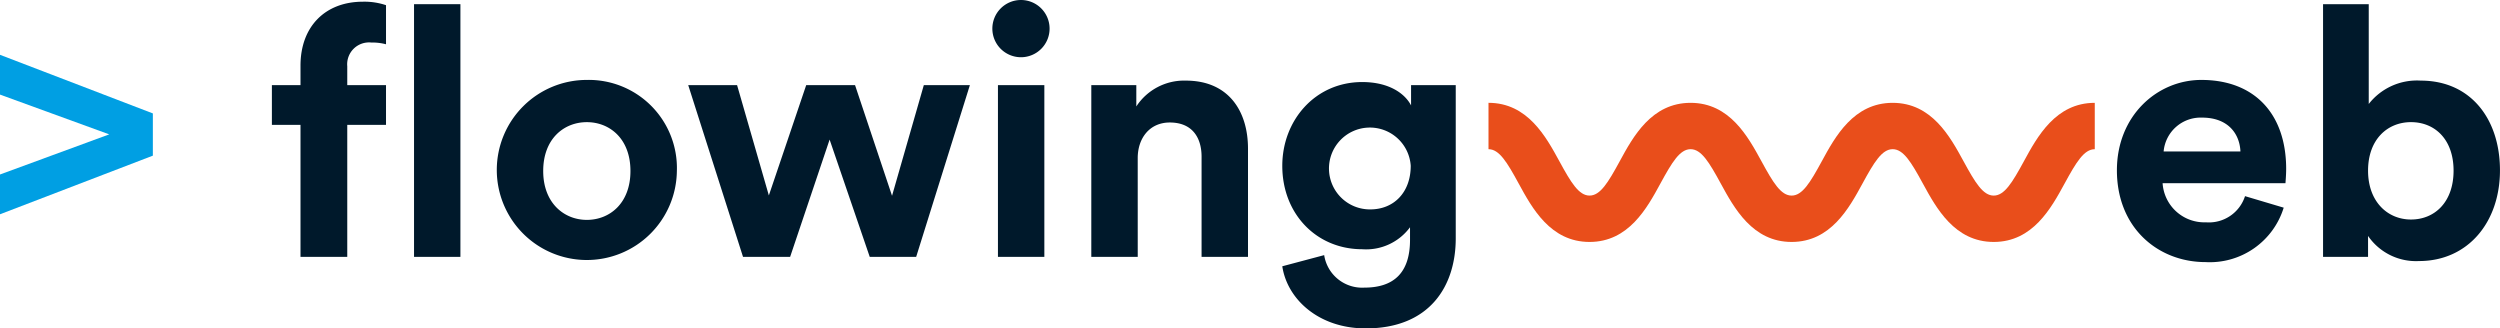 <svg xmlns="http://www.w3.org/2000/svg" width="253.886" height="33.351" viewBox="0 0 253.886 33.351"><defs><style>.a{fill:#e94e1b;}.b{fill:#00192b;}.c{fill:#009fe3;}</style></defs><g transform="translate(-150.591 -486.085)"><g transform="translate(301.767 496.522)"><path class="a" d="M340.665,509.8c-3.964,0-5.833-3.433-7.2-5.939-1.18-2.166-1.975-3.482-3.062-3.482s-1.882,1.315-3.062,3.482c-1.365,2.507-3.234,5.939-7.2,5.939s-5.833-3.433-7.2-5.939c-1.18-2.167-1.974-3.482-3.061-3.482s-1.881,1.316-3.062,3.482c-1.364,2.507-3.233,5.939-7.2,5.939s-5.833-3.433-7.2-5.94c-1.18-2.166-1.974-3.48-3.061-3.48v-4.709c3.964,0,5.833,3.431,7.2,5.938,1.18,2.166,1.975,3.482,3.062,3.482s1.881-1.315,3.061-3.48c1.364-2.508,3.233-5.939,7.2-5.939s5.832,3.431,7.2,5.938c1.18,2.167,1.974,3.482,3.061,3.482s1.881-1.315,3.061-3.482c1.365-2.507,3.234-5.938,7.2-5.938s5.833,3.431,7.2,5.938c1.18,2.166,1.974,3.482,3.062,3.482s1.882-1.316,3.062-3.482c1.365-2.507,3.234-5.938,7.2-5.938v4.709c-1.088,0-1.882,1.316-3.062,3.482C346.5,506.363,344.629,509.8,340.665,509.8Z" transform="translate(-289.369 -495.666)"/></g><g transform="translate(386.507 486.51)"><path class="b" d="M367.16,512.136V486.475H371.8v10.136a6.206,6.206,0,0,1,5.281-2.374c5.1,0,8.046,3.934,8.046,9.109,0,5.28-3.261,9.215-8.223,9.215a5.9,5.9,0,0,1-5.174-2.552v2.128Zm8.931-13.682c-2.375,0-4.36,1.737-4.36,4.927,0,3.155,1.985,4.962,4.36,4.962,2.411,0,4.324-1.771,4.324-4.962S378.5,498.454,376.091,498.454Z" transform="translate(-367.16 -486.475)"/></g><g transform="translate(150.591 486.085)"><g transform="translate(0 5.564)"><path class="c" d="M166.114,497.147v4.289l-15.523,5.954v-4.04l11.093-4.076-11.093-4.04v-4.04Z" transform="translate(-150.591 -491.193)"/></g><g transform="translate(27.61 0.178)"><path class="b" d="M183.593,492.8v1.914h3.935v4.039h-3.935v13.4h-4.749v-13.4h-2.906v-4.039h2.906v-1.985c0-3.935,2.481-6.486,6.344-6.486a6.852,6.852,0,0,1,2.34.354v3.97a5.294,5.294,0,0,0-1.489-.177A2.22,2.22,0,0,0,183.593,492.8Z" transform="translate(-175.937 -486.248)"/></g><g transform="translate(42.047 0.425)"><path class="b" d="M189.19,512.136V486.475H193.9v25.661Z" transform="translate(-189.19 -486.475)"/></g><g transform="translate(50.451 8.117)"><path class="b" d="M215.193,502.786a9.144,9.144,0,1,1-9.144-9.25A8.952,8.952,0,0,1,215.193,502.786Zm-4.714,0c0-3.3-2.126-4.962-4.43-4.962s-4.43,1.666-4.43,4.962c0,3.261,2.126,4.963,4.43,4.963S210.479,506.083,210.479,502.786Z" transform="translate(-196.905 -493.536)"/></g><g transform="translate(69.893 8.648)"><path class="b" d="M231.693,494.024l3.756,11.235,3.227-11.235h4.678L237.9,511.462h-4.715l-4.075-11.909L225.1,511.462h-4.784l-5.564-17.438h4.962l3.226,11.2,3.792-11.2Z" transform="translate(-214.752 -494.024)"/></g><g transform="translate(100.778)"><path class="b" d="M246.01,486.085a2.906,2.906,0,1,1-2.906,2.942A2.906,2.906,0,0,1,246.01,486.085Zm-2.338,26.086V494.733h4.712v17.438Z" transform="translate(-243.104 -486.085)"/></g><g transform="translate(110.827 8.187)"><path class="b" d="M257.044,511.5h-4.715V494.062H256.9v2.162a5.794,5.794,0,0,1,5.034-2.623c4.324,0,6.308,3.084,6.308,6.911V511.5h-4.715V501.328c0-1.95-.956-3.474-3.226-3.474-2.054,0-3.259,1.595-3.259,3.616Z" transform="translate(-252.329 -493.601)"/></g><g transform="translate(130.222 8.329)"><path class="b" d="M274.388,511.311a3.9,3.9,0,0,0,4.075,3.3c2.977,0,4.643-1.488,4.643-4.855v-1.276a5.541,5.541,0,0,1-4.855,2.233c-4.643,0-8.117-3.58-8.117-8.471,0-4.609,3.332-8.507,8.117-8.507,2.765,0,4.358,1.2,4.961,2.374V494.05h4.537v15.559c0,4.785-2.587,9.144-9.144,9.144-4.785,0-7.974-2.977-8.471-6.309Zm8.79-9.073a4.156,4.156,0,1,0-4.112,4.43C281.476,506.668,283.178,504.93,283.178,502.238Z" transform="translate(-270.134 -493.731)"/></g></g><g transform="translate(365.57 494.202)"><path class="b" d="M364.881,506.508a7.854,7.854,0,0,1-7.939,5.528c-4.784,0-9-3.438-9-9.32,0-5.564,4.111-9.18,8.577-9.18,5.387,0,8.612,3.438,8.612,9.037,0,.673-.071,1.383-.071,1.453H352.583a4.246,4.246,0,0,0,4.4,3.97,3.853,3.853,0,0,0,3.97-2.657Zm-4.394-5.706c-.072-1.737-1.2-3.439-3.9-3.439a3.775,3.775,0,0,0-3.9,3.439Z" transform="translate(-347.94 -493.536)"/></g></g></svg>